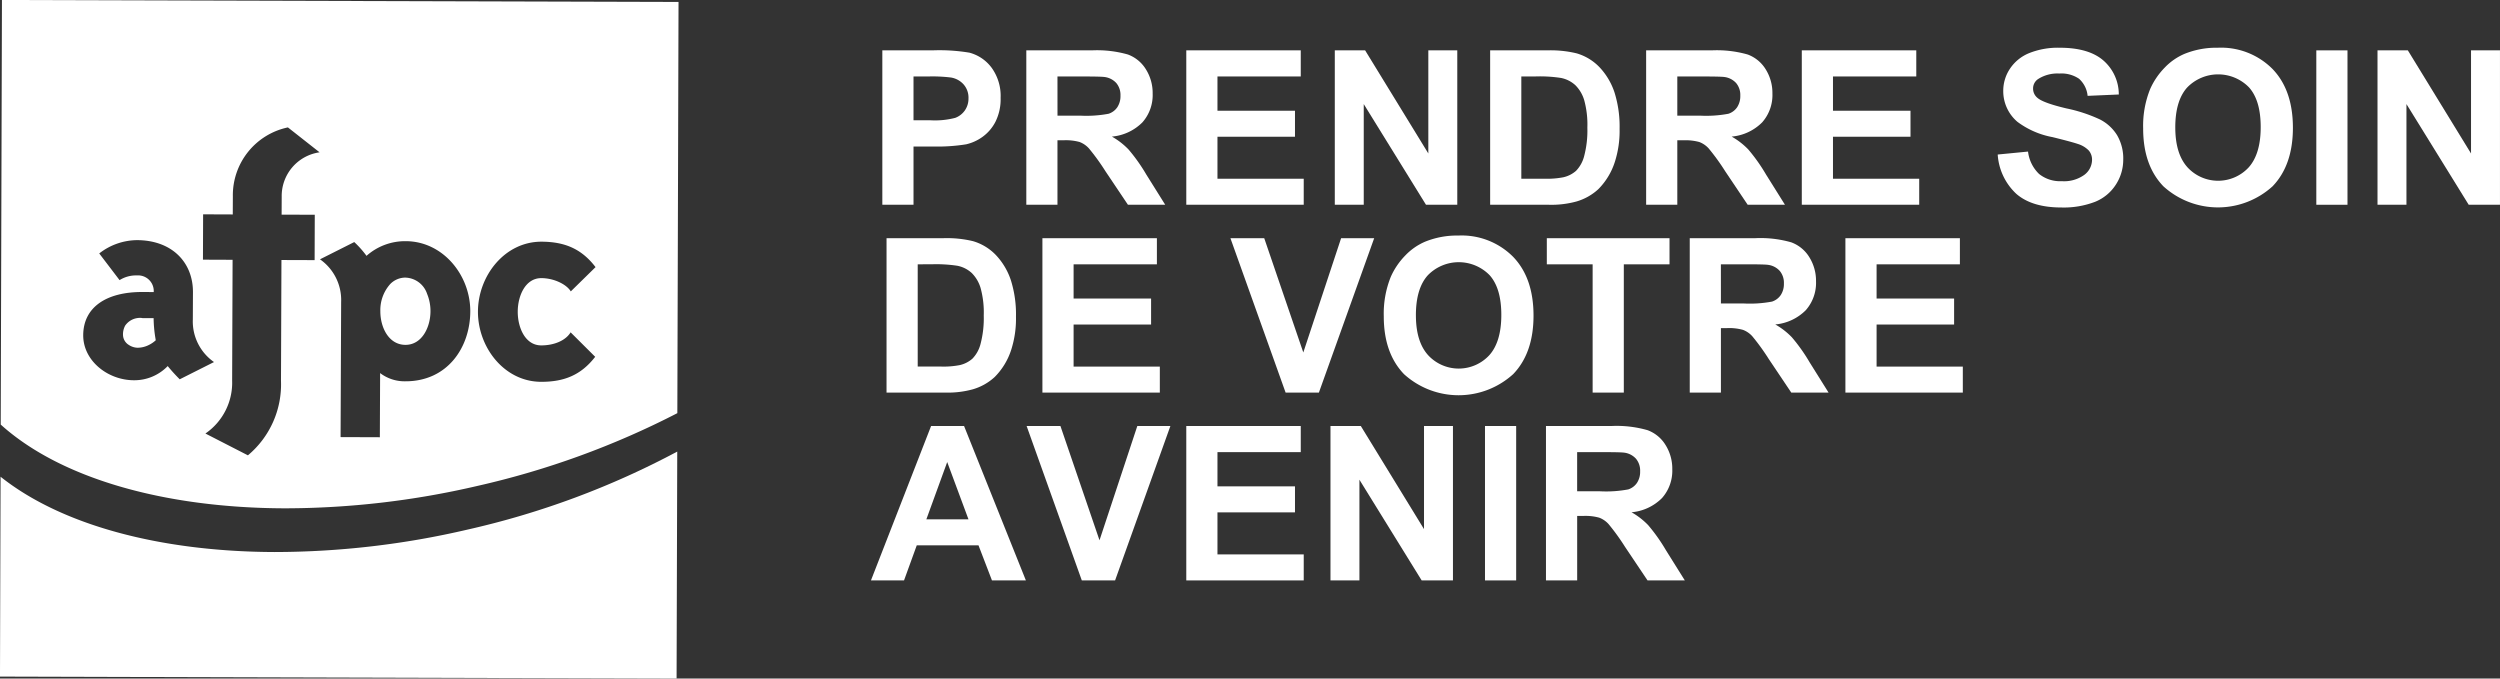 <svg xmlns="http://www.w3.org/2000/svg" width="405.888" height="110.166" viewBox="0 0 405.888 110.166"><rect x="0" y="0" width="405.888" height="110.166" fill="#333333" stroke="none"/><g id="Groupe_146" data-name="Groupe 146" transform="translate(-282.815 -6530.649)"><g id="Groupe_143" data-name="Groupe 143"><g id="Groupe_142" data-name="Groupe 142"><g id="Groupe_141" data-name="Groupe 141"><path id="Trac&#xE9;_355" data-name="Trac&#xE9; 355" d="M392.771,6603.965a135.578,135.578,0,0,1-34.081,12.673,138.468,138.468,0,0,1-31.283,3.637c-18.734-.054-34.727-4.442-44.5-12.226l-.094,32.448,109.849.318.107-36.85" fill="#fff"></path><path id="Trac&#xE9;_356" data-name="Trac&#xE9; 356" d="M352.167,6578.373a7.294,7.294,0,0,1,.543,2.821c-.01,2.636-1.428,5.449-4.063,5.441h0c2.634.008,4.054-2.8,4.063-5.441a7.276,7.276,0,0,0-.544-2.821m-3.48-2.655a3.455,3.455,0,0,0-2.521,1.051,3.455,3.455,0,0,1,2.521-1.051" fill="#fff"></path><path id="Trac&#xE9;_357" data-name="Trac&#xE9; 357" d="M303.73,6586.651a2.686,2.686,0,0,0,1.42.455,4.08,4.08,0,0,0,1.811-.438,4.093,4.093,0,0,1-1.811.438,2.686,2.686,0,0,1-1.42-.455m4.374-.757h0m.007-.008,0,0,0,0h0m-.073-.444c.023.149.047.3.073.444-.026-.147-.05-.3-.073-.444m-2.107-3.156a2.913,2.913,0,0,0-2.8,1.237,2.917,2.917,0,0,1,2.8-1.236h.01l1.822.007h0v0l-1.822-.006h-.01" fill="#fff"></path><path id="Trac&#xE9;_358" data-name="Trac&#xE9; 358" d="M370.651,6592.638c-5.958-.022-10.261-5.589-10.238-11.412s4.366-11.358,10.325-11.339c3.78.018,6.5,1.164,8.768,4.13l-4.021,3.942c-.675-1.138-2.717-2.149-4.773-2.155h-.006c-2.585-.008-3.826,2.855-3.833,5.443s1.208,5.466,3.8,5.478c2.046.007,3.963-.756,4.784-2.121l3.99,3.974c-2.286,2.949-5.022,4.074-8.8,4.06m-28.327-20.451a9.432,9.432,0,0,1,6.368-2.382h.013c6.051.02,10.492,5.54,10.468,11.412s-3.73,11.362-10.555,11.338a6.555,6.555,0,0,1-4.085-1.335l-.044,10.417-6.375-.023.091-21.93a8.054,8.054,0,0,0-3.433-6.934l5.562-2.8a15.451,15.451,0,0,1,1.99,2.238m-40.092,3.942-3.3-4.332a10.087,10.087,0,0,1,6.133-2.161h.013c5.689.023,9.086,3.63,9.069,8.446l-.02,4.413a8.042,8.042,0,0,0,3.436,6.934l-5.563,2.8a28.29,28.29,0,0,1-1.952-2.146,7.519,7.519,0,0,1-5.51,2.3c-4.232-.017-8.225-3.171-8.208-7.315.015-4.5,3.7-7.029,9.61-7.012h.022l1.815.008a2.542,2.542,0,0,0-2.717-2.7h-.009a5.02,5.02,0,0,0-2.818.763m18.377-10.66.014-2.945a11.255,11.255,0,0,1,8.938-11.19l5.141,4.045a7.158,7.158,0,0,0-6.148,7.173l-.014,2.946,5.383.018-.025,7.367-5.386-.018-.074,19.61a15.013,15.013,0,0,1-5.37,12.1l-6.9-3.54a10,10,0,0,0,4.339-8.6l.073-19.606-4.812-.019.027-7.363,4.816.019m72.373-34.5-109.85-.318-.2,68.931c9.565,8.639,26.308,13.541,46.112,13.6a138.338,138.338,0,0,0,31.278-3.637,136.454,136.454,0,0,0,32.463-11.813l.194-66.761" fill="#fff"></path><path id="Trac&#xE9;_359" data-name="Trac&#xE9; 359" d="M305.931,6582.287a2.917,2.917,0,0,0-2.8,1.236,2.976,2.976,0,0,0-.342,1.573,1.952,1.952,0,0,0,.941,1.555,2.686,2.686,0,0,0,1.42.455,4.093,4.093,0,0,0,1.811-.438,4.734,4.734,0,0,0,1.142-.774h0l0,0,0,0h0c-.026-.147-.05-.3-.073-.444a21.3,21.3,0,0,1-.275-3.147h0l-1.822-.007h-.01" fill="#fff"></path><path id="Trac&#xE9;_360" data-name="Trac&#xE9; 360" d="M348.687,6575.718h0a3.455,3.455,0,0,0-2.521,1.051,6.345,6.345,0,0,0-1.6,4.4c-.008,2.682,1.387,5.461,4.07,5.47h.007c2.635.008,4.053-2.8,4.063-5.441a7.294,7.294,0,0,0-.543-2.821,3.843,3.843,0,0,0-3.48-2.655" fill="#fff"></path></g></g></g><g id="Groupe_145" data-name="Groupe 145"><g id="Groupe_144" data-name="Groupe 144"><path id="Trac&#xE9;_361" data-name="Trac&#xE9; 361" d="M426.066,6563.893v-25.068h8.123a29.527,29.527,0,0,1,6.019.376,6.574,6.574,0,0,1,3.608,2.453,7.786,7.786,0,0,1,1.454,4.884,8.187,8.187,0,0,1-.838,3.882,6.889,6.889,0,0,1-2.129,2.471,7.364,7.364,0,0,1-2.625,1.188,29.062,29.062,0,0,1-5.249.358h-3.3v9.456Zm5.062-20.828v7.114H433.9a13.073,13.073,0,0,0,4-.394,3.313,3.313,0,0,0,1.581-1.231,3.363,3.363,0,0,0,.573-1.949,3.24,3.24,0,0,0-.8-2.257,3.506,3.506,0,0,0-2.034-1.112,24.656,24.656,0,0,0-3.643-.171Z" fill="#fff"></path><path id="Trac&#xE9;_362" data-name="Trac&#xE9; 362" d="M449.442,6563.893v-25.068H460.1a18.243,18.243,0,0,1,5.84.675,5.762,5.762,0,0,1,2.915,2.4,7.211,7.211,0,0,1,1.1,3.949,6.69,6.69,0,0,1-1.658,4.659,7.973,7.973,0,0,1-4.96,2.318,11.79,11.79,0,0,1,2.71,2.1,28.438,28.438,0,0,1,2.882,4.069l3.061,4.89h-6.054l-3.659-5.455a35.4,35.4,0,0,0-2.667-3.684,3.915,3.915,0,0,0-1.523-1.044,8.38,8.38,0,0,0-2.547-.281H454.5v10.464Zm5.062-14.466h3.744a19.354,19.354,0,0,0,4.549-.308,2.726,2.726,0,0,0,1.42-1.06,3.263,3.263,0,0,0,.513-1.881,3.011,3.011,0,0,0-.676-2.044,3.114,3.114,0,0,0-1.907-.983q-.615-.085-3.694-.086H454.5Z" fill="#fff"></path><path id="Trac&#xE9;_363" data-name="Trac&#xE9; 363" d="M475.415,6563.893v-25.068H494v4.24H480.477v5.559h12.586v4.224H480.477v6.821h14.005v4.224Z" fill="#fff"></path><path id="Trac&#xE9;_364" data-name="Trac&#xE9; 364" d="M499.526,6563.893v-25.068h4.925l10.26,16.741v-16.741h4.7v25.068h-5.079l-10.106-16.347v16.347Z" fill="#fff"></path><path id="Trac&#xE9;_365" data-name="Trac&#xE9; 365" d="M524.748,6538.825H534a18.013,18.013,0,0,1,4.771.48,8.367,8.367,0,0,1,3.778,2.306,10.983,10.983,0,0,1,2.395,4.062,18.512,18.512,0,0,1,.82,5.926,16.458,16.458,0,0,1-.77,5.336,11.055,11.055,0,0,1-2.684,4.429,8.892,8.892,0,0,1-3.557,2,15.3,15.3,0,0,1-4.48.529h-9.525Zm5.062,4.24v16.6h3.779a13.8,13.8,0,0,0,3.061-.239,4.678,4.678,0,0,0,2.043-1.041,5.328,5.328,0,0,0,1.326-2.422,16.347,16.347,0,0,0,.513-4.591,14.976,14.976,0,0,0-.513-4.463,5.741,5.741,0,0,0-1.436-2.428,4.838,4.838,0,0,0-2.343-1.179,22.857,22.857,0,0,0-4.155-.241Z" fill="#fff"></path><path id="Trac&#xE9;_366" data-name="Trac&#xE9; 366" d="M550.074,6563.893v-25.068h10.652a18.243,18.243,0,0,1,5.84.675,5.768,5.768,0,0,1,2.916,2.4,7.219,7.219,0,0,1,1.094,3.949,6.69,6.69,0,0,1-1.658,4.659,7.973,7.973,0,0,1-4.96,2.318,11.8,11.8,0,0,1,2.711,2.1A28.537,28.537,0,0,1,569.55,6559l3.061,4.89h-6.054l-3.659-5.455a35.4,35.4,0,0,0-2.667-3.684,3.919,3.919,0,0,0-1.522-1.044,8.388,8.388,0,0,0-2.548-.281h-1.026v10.464Zm5.061-14.466h3.745a19.343,19.343,0,0,0,4.548-.308,2.726,2.726,0,0,0,1.42-1.06,3.263,3.263,0,0,0,.513-1.881,3.011,3.011,0,0,0-.676-2.044,3.112,3.112,0,0,0-1.906-.983q-.617-.085-3.694-.086h-3.95Z" fill="#fff"></path><path id="Trac&#xE9;_367" data-name="Trac&#xE9; 367" d="M575.346,6563.893v-25.068h18.588v4.24H580.409v5.559h12.585v4.224H580.409v6.821h14v4.224Z" fill="#fff"></path><path id="Trac&#xE9;_368" data-name="Trac&#xE9; 368" d="M607.153,6555.737l4.924-.479a6,6,0,0,0,1.8,3.641,5.445,5.445,0,0,0,3.667,1.164,5.625,5.625,0,0,0,3.685-1.035,3.074,3.074,0,0,0,1.24-2.42,2.285,2.285,0,0,0-.521-1.512,4.181,4.181,0,0,0-1.822-1.087q-.889-.307-4.053-1.094a13.71,13.71,0,0,1-5.71-2.48,6.521,6.521,0,0,1-2.309-5.043,6.443,6.443,0,0,1,1.086-3.583,6.8,6.8,0,0,1,3.129-2.54,12.552,12.552,0,0,1,4.933-.871q4.721,0,7.106,2.068a7.305,7.305,0,0,1,2.505,5.525l-5.062.22a4.3,4.3,0,0,0-1.394-2.777,5.1,5.1,0,0,0-3.206-.846,5.79,5.79,0,0,0-3.454.905,1.827,1.827,0,0,0-.8,1.557,1.919,1.919,0,0,0,.751,1.521q.958.8,4.652,1.677a24.51,24.51,0,0,1,5.463,1.8,7.039,7.039,0,0,1,2.77,2.547,7.457,7.457,0,0,1,1,3.995,7.383,7.383,0,0,1-1.2,4.035,7.186,7.186,0,0,1-3.385,2.795,14.2,14.2,0,0,1-5.456.916q-4.754,0-7.3-2.2A9.547,9.547,0,0,1,607.153,6555.737Z" fill="#fff"></path><path id="Trac&#xE9;_369" data-name="Trac&#xE9; 369" d="M630.768,6551.513a15.937,15.937,0,0,1,1.146-6.429,11.815,11.815,0,0,1,2.333-3.437,9.722,9.722,0,0,1,3.241-2.257,13.764,13.764,0,0,1,5.4-.992,11.771,11.771,0,0,1,8.867,3.436q3.325,3.437,3.326,9.56,0,6.069-3.3,9.5a13.181,13.181,0,0,1-17.715.016Q630.767,6557.5,630.768,6551.513Zm5.216-.171q0,4.258,1.965,6.455a6.76,6.76,0,0,0,9.961.018q1.941-2.181,1.941-6.54,0-4.311-1.889-6.43a7,7,0,0,0-10.063.025Q635.984,6547.016,635.984,6551.342Z" fill="#fff"></path><path id="Trac&#xE9;_370" data-name="Trac&#xE9; 370" d="M658.881,6563.893v-25.068h5.061v25.068Z" fill="#fff"></path><path id="Trac&#xE9;_371" data-name="Trac&#xE9; 371" d="M668.816,6563.893v-25.068h4.925L684,6555.566v-16.741h4.7v25.068h-5.078l-10.107-16.347v16.347Z" fill="#fff"></path><path id="Trac&#xE9;_372" data-name="Trac&#xE9; 372" d="M426.749,6569.319H436a18.07,18.07,0,0,1,4.77.479,8.406,8.406,0,0,1,3.779,2.309,10.954,10.954,0,0,1,2.394,4.062,18.493,18.493,0,0,1,.821,5.924,16.473,16.473,0,0,1-.77,5.335,11.022,11.022,0,0,1-2.685,4.429,8.885,8.885,0,0,1-3.557,2,15.314,15.314,0,0,1-4.479.531h-9.525Zm5.061,4.242v16.6h3.78a13.747,13.747,0,0,0,3.06-.239,4.669,4.669,0,0,0,2.044-1.044,5.306,5.306,0,0,0,1.325-2.419,16.351,16.351,0,0,0,.513-4.591,14.991,14.991,0,0,0-.513-4.465,5.765,5.765,0,0,0-1.435-2.428,4.822,4.822,0,0,0-2.343-1.179,22.983,22.983,0,0,0-4.156-.239Z" fill="#fff"></path><path id="Trac&#xE9;_373" data-name="Trac&#xE9; 373" d="M452.056,6594.389v-25.07h18.588v4.242H457.119v5.556H469.7v4.225H457.119v6.823h14v4.224Z" fill="#fff"></path><path id="Trac&#xE9;_374" data-name="Trac&#xE9; 374" d="M491.541,6594.389l-8.961-25.07h5.489l6.344,18.555,6.14-18.555h5.369l-8.978,25.07Z" fill="#fff"></path><path id="Trac&#xE9;_375" data-name="Trac&#xE9; 375" d="M507.478,6582.007a15.947,15.947,0,0,1,1.146-6.43,11.8,11.8,0,0,1,2.333-3.436,9.746,9.746,0,0,1,3.241-2.257,13.755,13.755,0,0,1,5.4-.993,11.773,11.773,0,0,1,8.867,3.439q3.325,3.437,3.326,9.558,0,6.072-3.3,9.5a13.177,13.177,0,0,1-17.715.018Q507.478,6587.992,507.478,6582.007Zm5.216-.171q0,4.26,1.965,6.457a6.762,6.762,0,0,0,9.961.015q1.941-2.177,1.941-6.54,0-4.307-1.889-6.429a7,7,0,0,0-10.063.025Q512.693,6577.51,512.694,6581.836Z" fill="#fff"></path><path id="Trac&#xE9;_376" data-name="Trac&#xE9; 376" d="M541.387,6594.389v-20.828h-7.438v-4.242H553.87v4.242h-7.421v20.828Z" fill="#fff"></path><path id="Trac&#xE9;_377" data-name="Trac&#xE9; 377" d="M557.154,6594.389v-25.07h10.652a18.172,18.172,0,0,1,5.84.677,5.767,5.767,0,0,1,2.916,2.4,7.227,7.227,0,0,1,1.094,3.949,6.7,6.7,0,0,1-1.658,4.661,7.971,7.971,0,0,1-4.96,2.318,11.75,11.75,0,0,1,2.71,2.1,28.456,28.456,0,0,1,2.882,4.071l3.061,4.89h-6.054l-3.659-5.455a35.74,35.74,0,0,0-2.667-3.686,3.871,3.871,0,0,0-1.522-1.042,8.307,8.307,0,0,0-2.548-.284h-1.026v10.467Zm5.061-14.468h3.745a19.416,19.416,0,0,0,4.548-.306,2.736,2.736,0,0,0,1.42-1.06,3.27,3.27,0,0,0,.513-1.882,3.007,3.007,0,0,0-.676-2.043,3.094,3.094,0,0,0-1.906-.983q-.617-.089-3.7-.086h-3.949Z" fill="#fff"></path><path id="Trac&#xE9;_378" data-name="Trac&#xE9; 378" d="M582.426,6594.389v-25.07h18.588v4.242H587.489v5.556h12.585v4.225H587.489v6.823h14v4.224Z" fill="#fff"></path><path id="Trac&#xE9;_379" data-name="Trac&#xE9; 379" d="M449.373,6624.883h-5.507l-2.189-5.7h-10.02l-2.069,5.7h-5.37l9.764-25.07h5.353Zm-9.321-9.918-3.453-9.3-3.386,9.3Z" fill="#fff"></path><path id="Trac&#xE9;_380" data-name="Trac&#xE9; 380" d="M458.452,6624.883l-8.96-25.07h5.489l6.344,18.555,6.139-18.555h5.37l-8.979,25.07Z" fill="#fff"></path><path id="Trac&#xE9;_381" data-name="Trac&#xE9; 381" d="M475.415,6624.883v-25.07H494v4.242H480.477v5.556h12.586v4.224H480.477v6.824h14.005v4.224Z" fill="#fff"></path><path id="Trac&#xE9;_382" data-name="Trac&#xE9; 382" d="M498.825,6624.883v-25.07h4.925l10.26,16.741v-16.741h4.7v25.07h-5.079l-10.106-16.348v16.348Z" fill="#fff"></path><path id="Trac&#xE9;_383" data-name="Trac&#xE9; 383" d="M523.911,6624.883v-25.07h5.061v25.07Z" fill="#fff"></path><path id="Trac&#xE9;_384" data-name="Trac&#xE9; 384" d="M533.812,6624.883v-25.07h10.652a18.168,18.168,0,0,1,5.84.677,5.757,5.757,0,0,1,2.916,2.4,7.229,7.229,0,0,1,1.1,3.95,6.7,6.7,0,0,1-1.659,4.66,7.958,7.958,0,0,1-4.96,2.318,11.783,11.783,0,0,1,2.711,2.1,28.657,28.657,0,0,1,2.882,4.071l3.06,4.891h-6.054l-3.659-5.455a35.594,35.594,0,0,0-2.667-3.687,3.88,3.88,0,0,0-1.522-1.042,8.294,8.294,0,0,0-2.548-.283h-1.026v10.467Zm5.061-14.469h3.745a19.376,19.376,0,0,0,4.548-.306,2.736,2.736,0,0,0,1.42-1.06,3.263,3.263,0,0,0,.513-1.881,3,3,0,0,0-.676-2.043,3.093,3.093,0,0,0-1.906-.984q-.617-.087-3.694-.085h-3.95Z" fill="#fff"></path></g></g></g></svg>